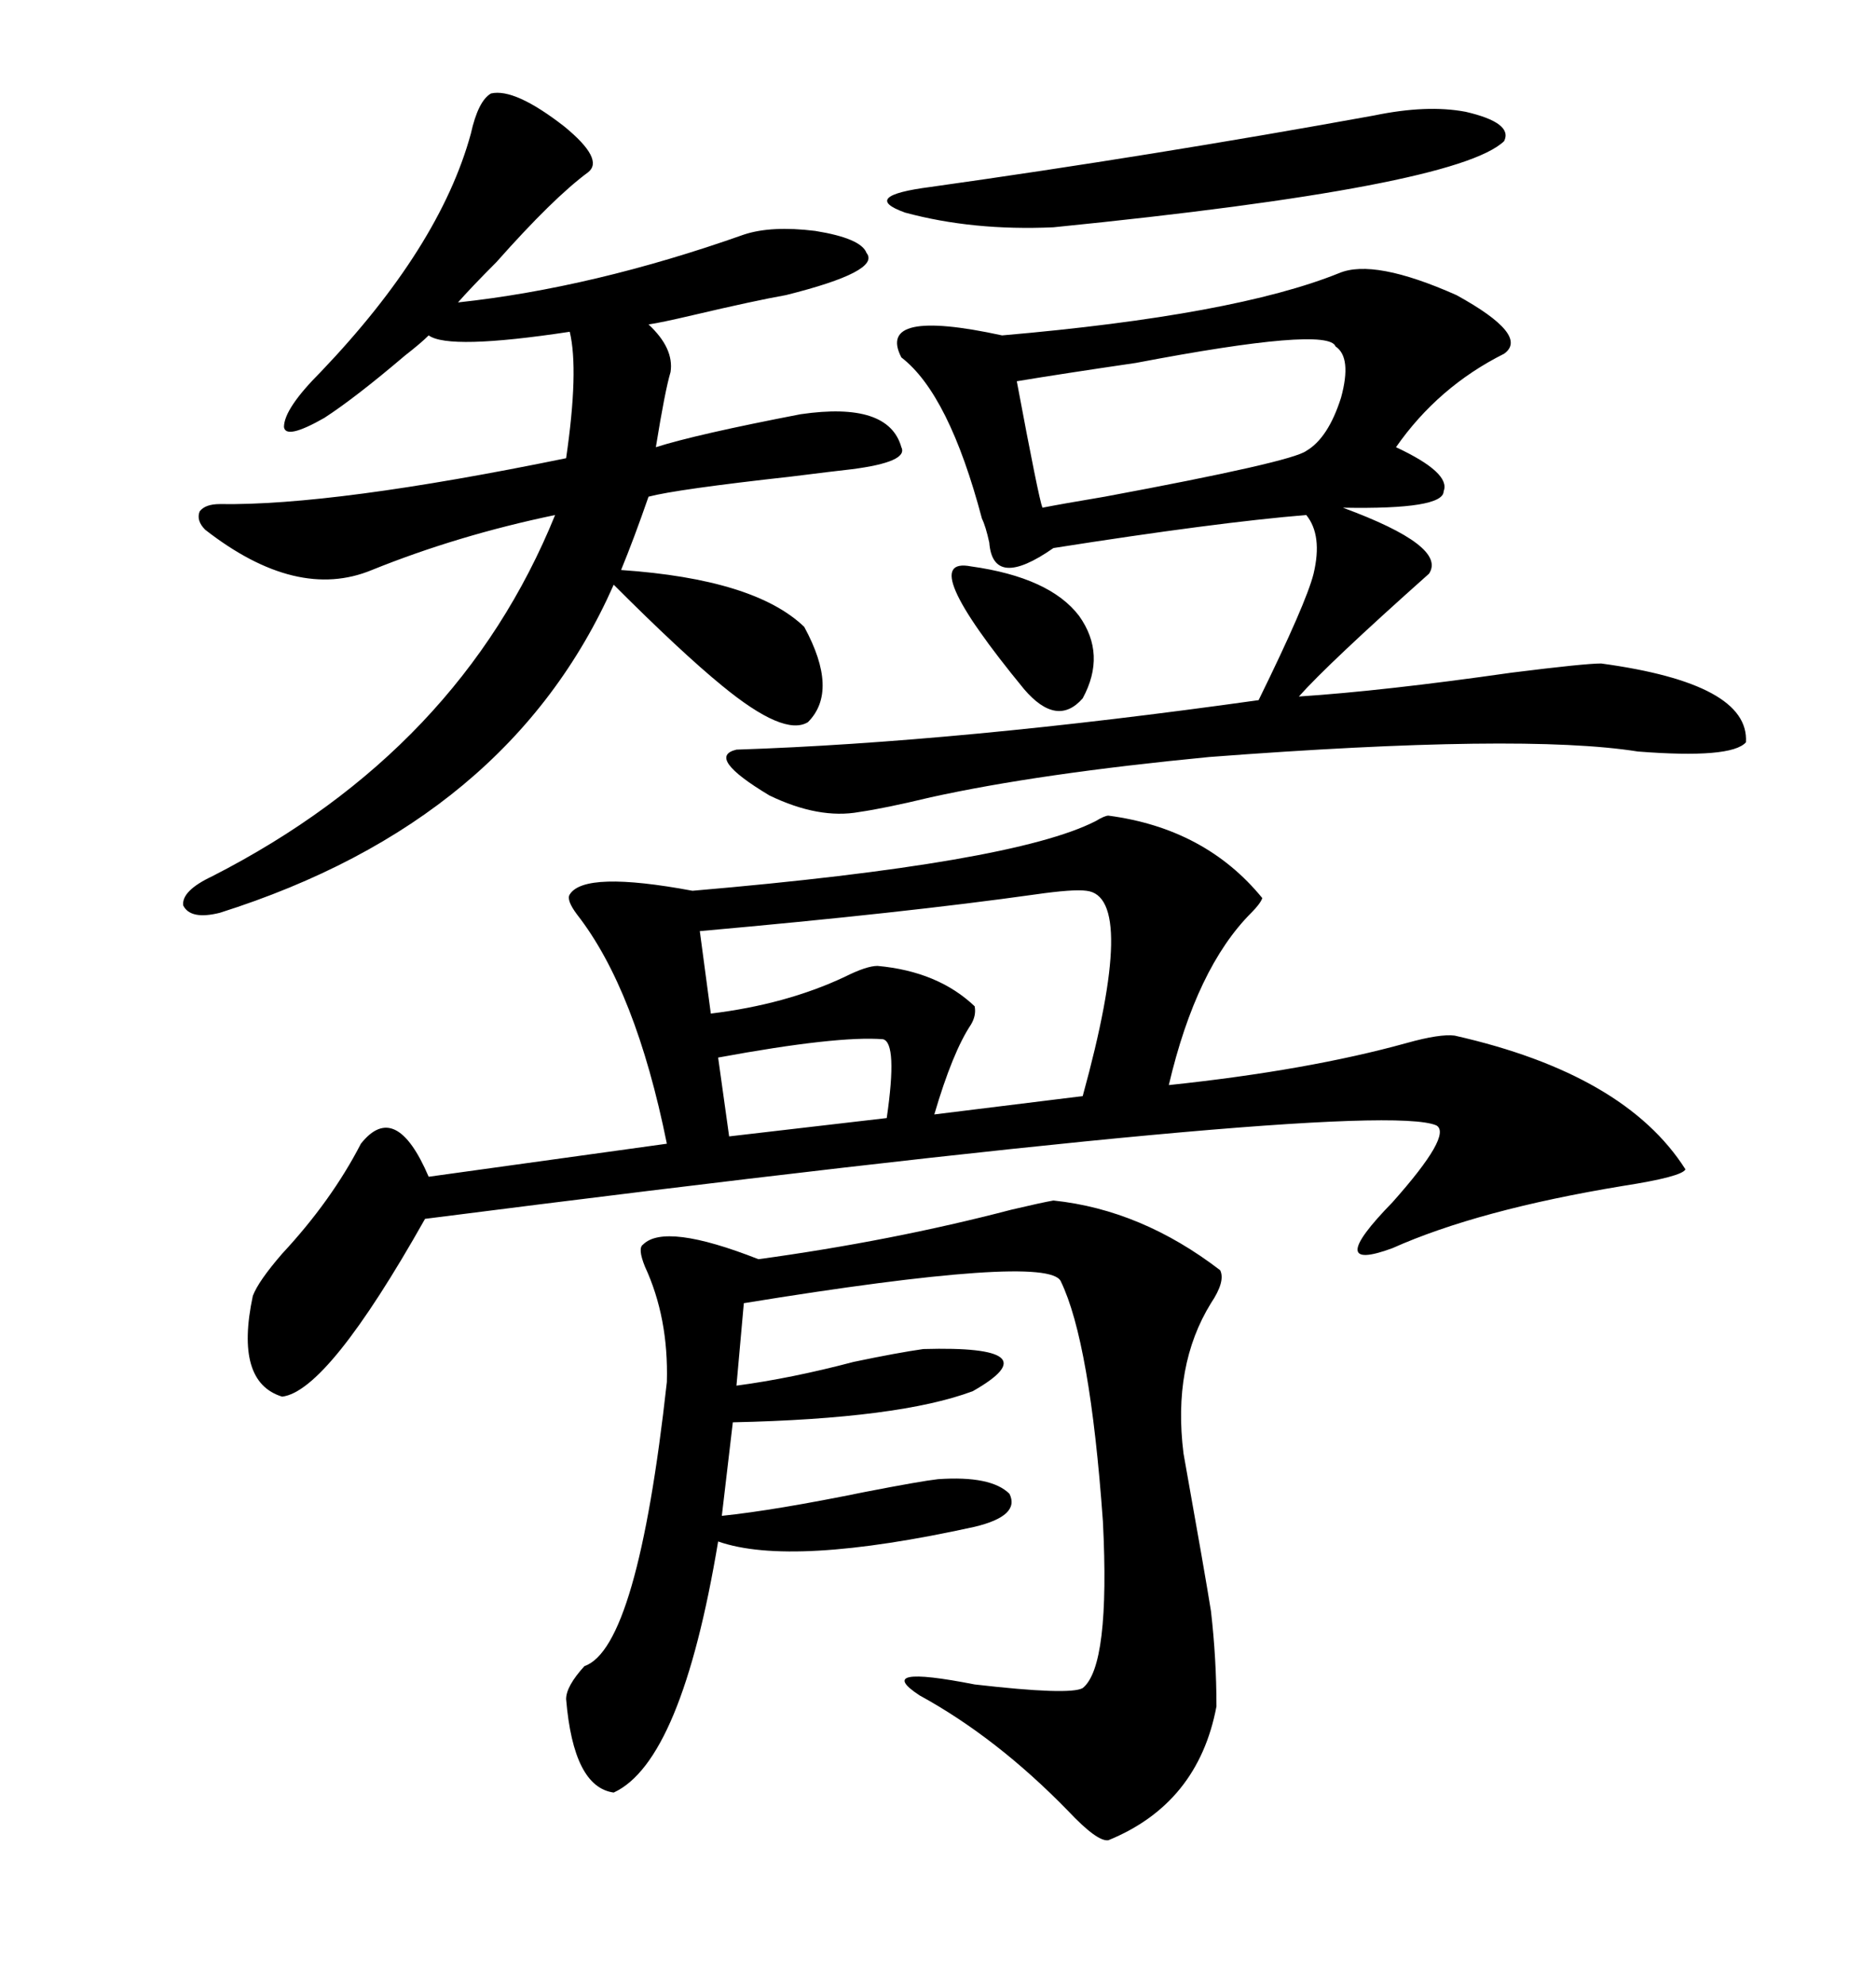 <svg xmlns="http://www.w3.org/2000/svg" xmlns:xlink="http://www.w3.org/1999/xlink" width="300" height="317.285"><path d="M177.25 130.37L177.25 130.37Q192.77 132.42 201.86 143.55L201.86 143.55Q201.56 144.43 200.10 145.90L200.10 145.90Q191.31 154.69 186.91 173.44L186.91 173.44Q209.18 171.09 225 166.70L225 166.70Q230.27 165.23 232.62 165.53L232.62 165.53Q259.86 171.68 269.53 186.91L269.53 186.91Q268.95 188.09 259.57 189.55L259.57 189.55Q236.43 193.36 222.66 199.51L222.66 199.51Q211.52 203.61 222.66 192.19L222.66 192.19Q232.32 181.35 229.69 179.88L229.69 179.88Q219.43 175.49 67.97 194.82L67.97 194.82Q52.44 222.36 45.12 223.24L45.12 223.24Q37.50 220.90 40.43 207.13L40.43 207.13Q41.31 204.79 45.12 200.39L45.12 200.39Q53.03 191.89 57.71 182.81L57.71 182.81Q63.28 175.78 68.55 188.09L68.55 188.09L106.64 182.81Q101.66 158.20 92.29 146.19L92.29 146.19Q90.53 143.85 91.11 142.97L91.11 142.97Q93.46 139.16 110.74 142.38L110.74 142.38Q162.01 137.99 175.20 131.25L175.20 131.25Q176.66 130.37 177.25 130.37ZM214.16 43.65L214.16 43.65Q219.73 41.31 232.91 47.17L232.91 47.17Q244.63 53.61 240.53 56.54L240.53 56.54Q229.98 61.82 223.24 71.48L223.24 71.48Q232.03 75.59 230.86 78.52L230.86 78.52Q230.86 81.45 214.75 81.15L214.75 81.15Q231.45 87.30 228.52 91.70L228.52 91.70Q212.40 106.05 207.71 111.33L207.71 111.33Q221.19 110.45 241.70 107.52L241.70 107.52Q253.42 106.05 256.05 106.05L256.05 106.05Q279.79 109.28 279.20 118.65L279.20 118.65Q276.86 121.29 261.91 120.12L261.91 120.12Q243.46 117.19 193.36 121.00L193.36 121.00Q166.11 123.63 148.83 127.44L148.83 127.44Q141.50 129.20 137.40 129.79L137.40 129.79Q130.96 130.96 123.05 127.15L123.05 127.15Q112.79 121.00 117.77 119.82L117.77 119.82Q153.22 118.65 201.27 111.91L201.27 111.91Q208.89 96.39 210.06 91.70L210.06 91.70Q211.52 85.55 208.89 82.32L208.89 82.32Q194.53 83.50 168.46 87.60L168.46 87.60Q158.79 94.34 158.20 86.72L158.20 86.72Q157.62 84.08 157.03 82.91L157.03 82.91Q151.76 62.99 144.14 57.13L144.14 57.13Q140.04 49.22 160.25 53.61L160.25 53.61Q197.46 50.39 214.16 43.65ZM168.46 191.89L168.46 191.89Q182.52 193.36 195.12 203.03L195.12 203.03Q196.00 204.79 193.65 208.30L193.65 208.30Q187.50 218.26 189.26 232.32L189.26 232.32Q192.77 251.95 193.65 257.52L193.65 257.52Q194.53 265.14 194.53 272.75L194.53 272.75Q191.60 288.28 177.25 294.14L177.25 294.14Q175.49 294.43 170.80 289.45L170.80 289.45Q159.38 277.73 147.07 271.00L147.07 271.00Q139.45 266.02 155.86 269.24L155.86 269.24Q171.09 271.00 173.14 269.82L173.14 269.82Q177.54 266.31 176.37 243.16L176.37 243.16Q174.32 214.45 169.63 204.79L169.63 204.79Q167.58 200.39 118.95 208.30L118.95 208.30L117.77 221.48Q126.56 220.31 136.52 217.68L136.52 217.68Q143.55 216.21 147.66 215.63L147.66 215.63Q168.46 215.04 155.57 222.36L155.57 222.36Q143.85 226.76 117.19 227.34L117.19 227.34L115.43 242.29Q123.93 241.41 138.28 238.48L138.28 238.48Q147.36 236.72 150 236.43L150 236.43Q158.50 235.84 161.43 238.77L161.43 238.77Q163.18 242.29 155.86 244.04L155.86 244.04Q126.56 250.49 114.84 246.39L114.84 246.39Q108.98 281.54 98.14 286.52L98.14 286.52Q91.70 285.64 90.53 271.58L90.53 271.58Q90.53 269.53 93.46 266.31L93.46 266.31Q101.95 263.38 106.64 220.90L106.64 220.90Q106.93 210.64 103.13 202.44L103.13 202.44Q101.95 199.51 102.83 198.93L102.83 198.93Q106.35 195.41 121.29 201.27L121.29 201.27Q142.68 198.34 161.72 193.36L161.72 193.36Q166.70 192.19 168.46 191.89ZM78.52 14.94L78.52 14.94Q82.32 14.06 90.23 20.21L90.23 20.21Q96.68 25.49 94.04 27.54L94.04 27.54Q88.48 31.64 79.39 41.89L79.39 41.89Q75.29 46.00 73.24 48.34L73.24 48.34Q94.92 46.00 118.95 37.50L118.95 37.50Q123.34 36.04 130.37 36.91L130.37 36.91Q137.70 38.09 138.57 40.43L138.57 40.43Q140.92 43.36 125.68 47.17L125.68 47.17Q120.70 48.05 110.74 50.39L110.74 50.39Q105.76 51.56 103.71 51.86L103.71 51.86Q107.81 55.66 107.23 59.47L107.23 59.47Q106.35 62.40 104.88 71.48L104.88 71.48Q111.33 69.43 128.03 66.21L128.03 66.21Q142.09 64.16 144.14 71.48L144.14 71.48Q145.31 73.83 136.23 75L136.23 75Q133.59 75.29 126.56 76.17L126.56 76.17Q108.11 78.22 103.71 79.39L103.71 79.39Q101.37 86.13 99.32 91.11L99.32 91.11Q120.70 92.58 128.61 100.20L128.61 100.20Q134.18 110.45 129.20 115.43L129.20 115.43Q125.39 117.77 115.43 109.57L115.43 109.57Q108.98 104.30 98.14 93.46L98.14 93.46Q81.45 131.25 35.16 145.90L35.16 145.90Q30.47 147.07 29.30 144.73L29.30 144.73Q29.00 142.38 33.98 140.04L33.98 140.04Q73.54 119.82 88.77 82.32L88.77 82.32Q73.24 85.55 59.47 91.11L59.47 91.11Q47.46 96.09 32.81 84.67L32.81 84.67Q31.35 83.20 31.93 81.74L31.93 81.74Q32.81 80.57 35.16 80.57L35.16 80.57Q53.32 80.86 90.53 73.24L90.53 73.24Q92.58 59.18 91.11 53.03L91.11 53.03Q71.78 55.96 68.55 53.61L68.55 53.61Q67.38 54.79 64.75 56.84L64.75 56.84Q56.84 63.57 51.86 66.80L51.86 66.80Q45.70 70.31 45.41 68.26L45.41 68.26Q45.41 65.33 51.27 59.47L51.27 59.47Q70.31 39.55 75.29 21.39L75.29 21.39Q76.46 16.11 78.52 14.94ZM173.73 142.38L173.73 142.38Q171.68 142.09 165.53 142.97L165.53 142.97Q144.73 145.90 111.91 148.83L111.91 148.83L113.67 162.01Q125.68 160.55 135.06 156.15L135.06 156.15Q138.57 154.39 140.33 154.39L140.33 154.39Q150 155.27 155.86 160.84L155.86 160.84Q156.15 162.30 155.27 163.77L155.27 163.77Q152.34 168.16 149.41 178.13L149.41 178.13L173.14 175.20Q181.93 143.26 173.73 142.38ZM213.57 55.37L213.57 55.37Q212.40 52.15 181.64 58.01L181.64 58.01Q169.63 59.77 162.60 60.94L162.60 60.94Q166.11 79.69 166.70 81.15L166.70 81.15Q169.63 80.57 176.66 79.39L176.66 79.39Q206.54 73.83 208.89 72.07L208.89 72.07Q212.40 70.02 214.45 63.57L214.45 63.57Q216.21 57.13 213.57 55.37ZM219.73 18.46L219.73 18.46Q228.22 16.70 234.38 17.87L234.38 17.87Q241.99 19.63 240.53 22.56L240.53 22.56Q232.91 29.88 168.46 36.33L168.46 36.33Q155.57 36.91 144.73 33.98L144.73 33.98Q137.40 31.35 148.83 29.88L148.83 29.88Q184.28 24.90 219.73 18.46ZM114.84 169.04L114.84 169.04L116.60 181.64L141.80 178.71Q143.55 166.70 141.21 166.11L141.21 166.11Q133.89 165.53 114.84 169.04ZM155.27 90.53L155.27 90.53Q167.87 92.29 172.56 98.44L172.56 98.44Q176.95 104.59 173.14 111.62L173.14 111.62Q169.04 116.31 163.77 110.16L163.77 110.16Q146.19 88.77 155.27 90.53Z"/></svg>